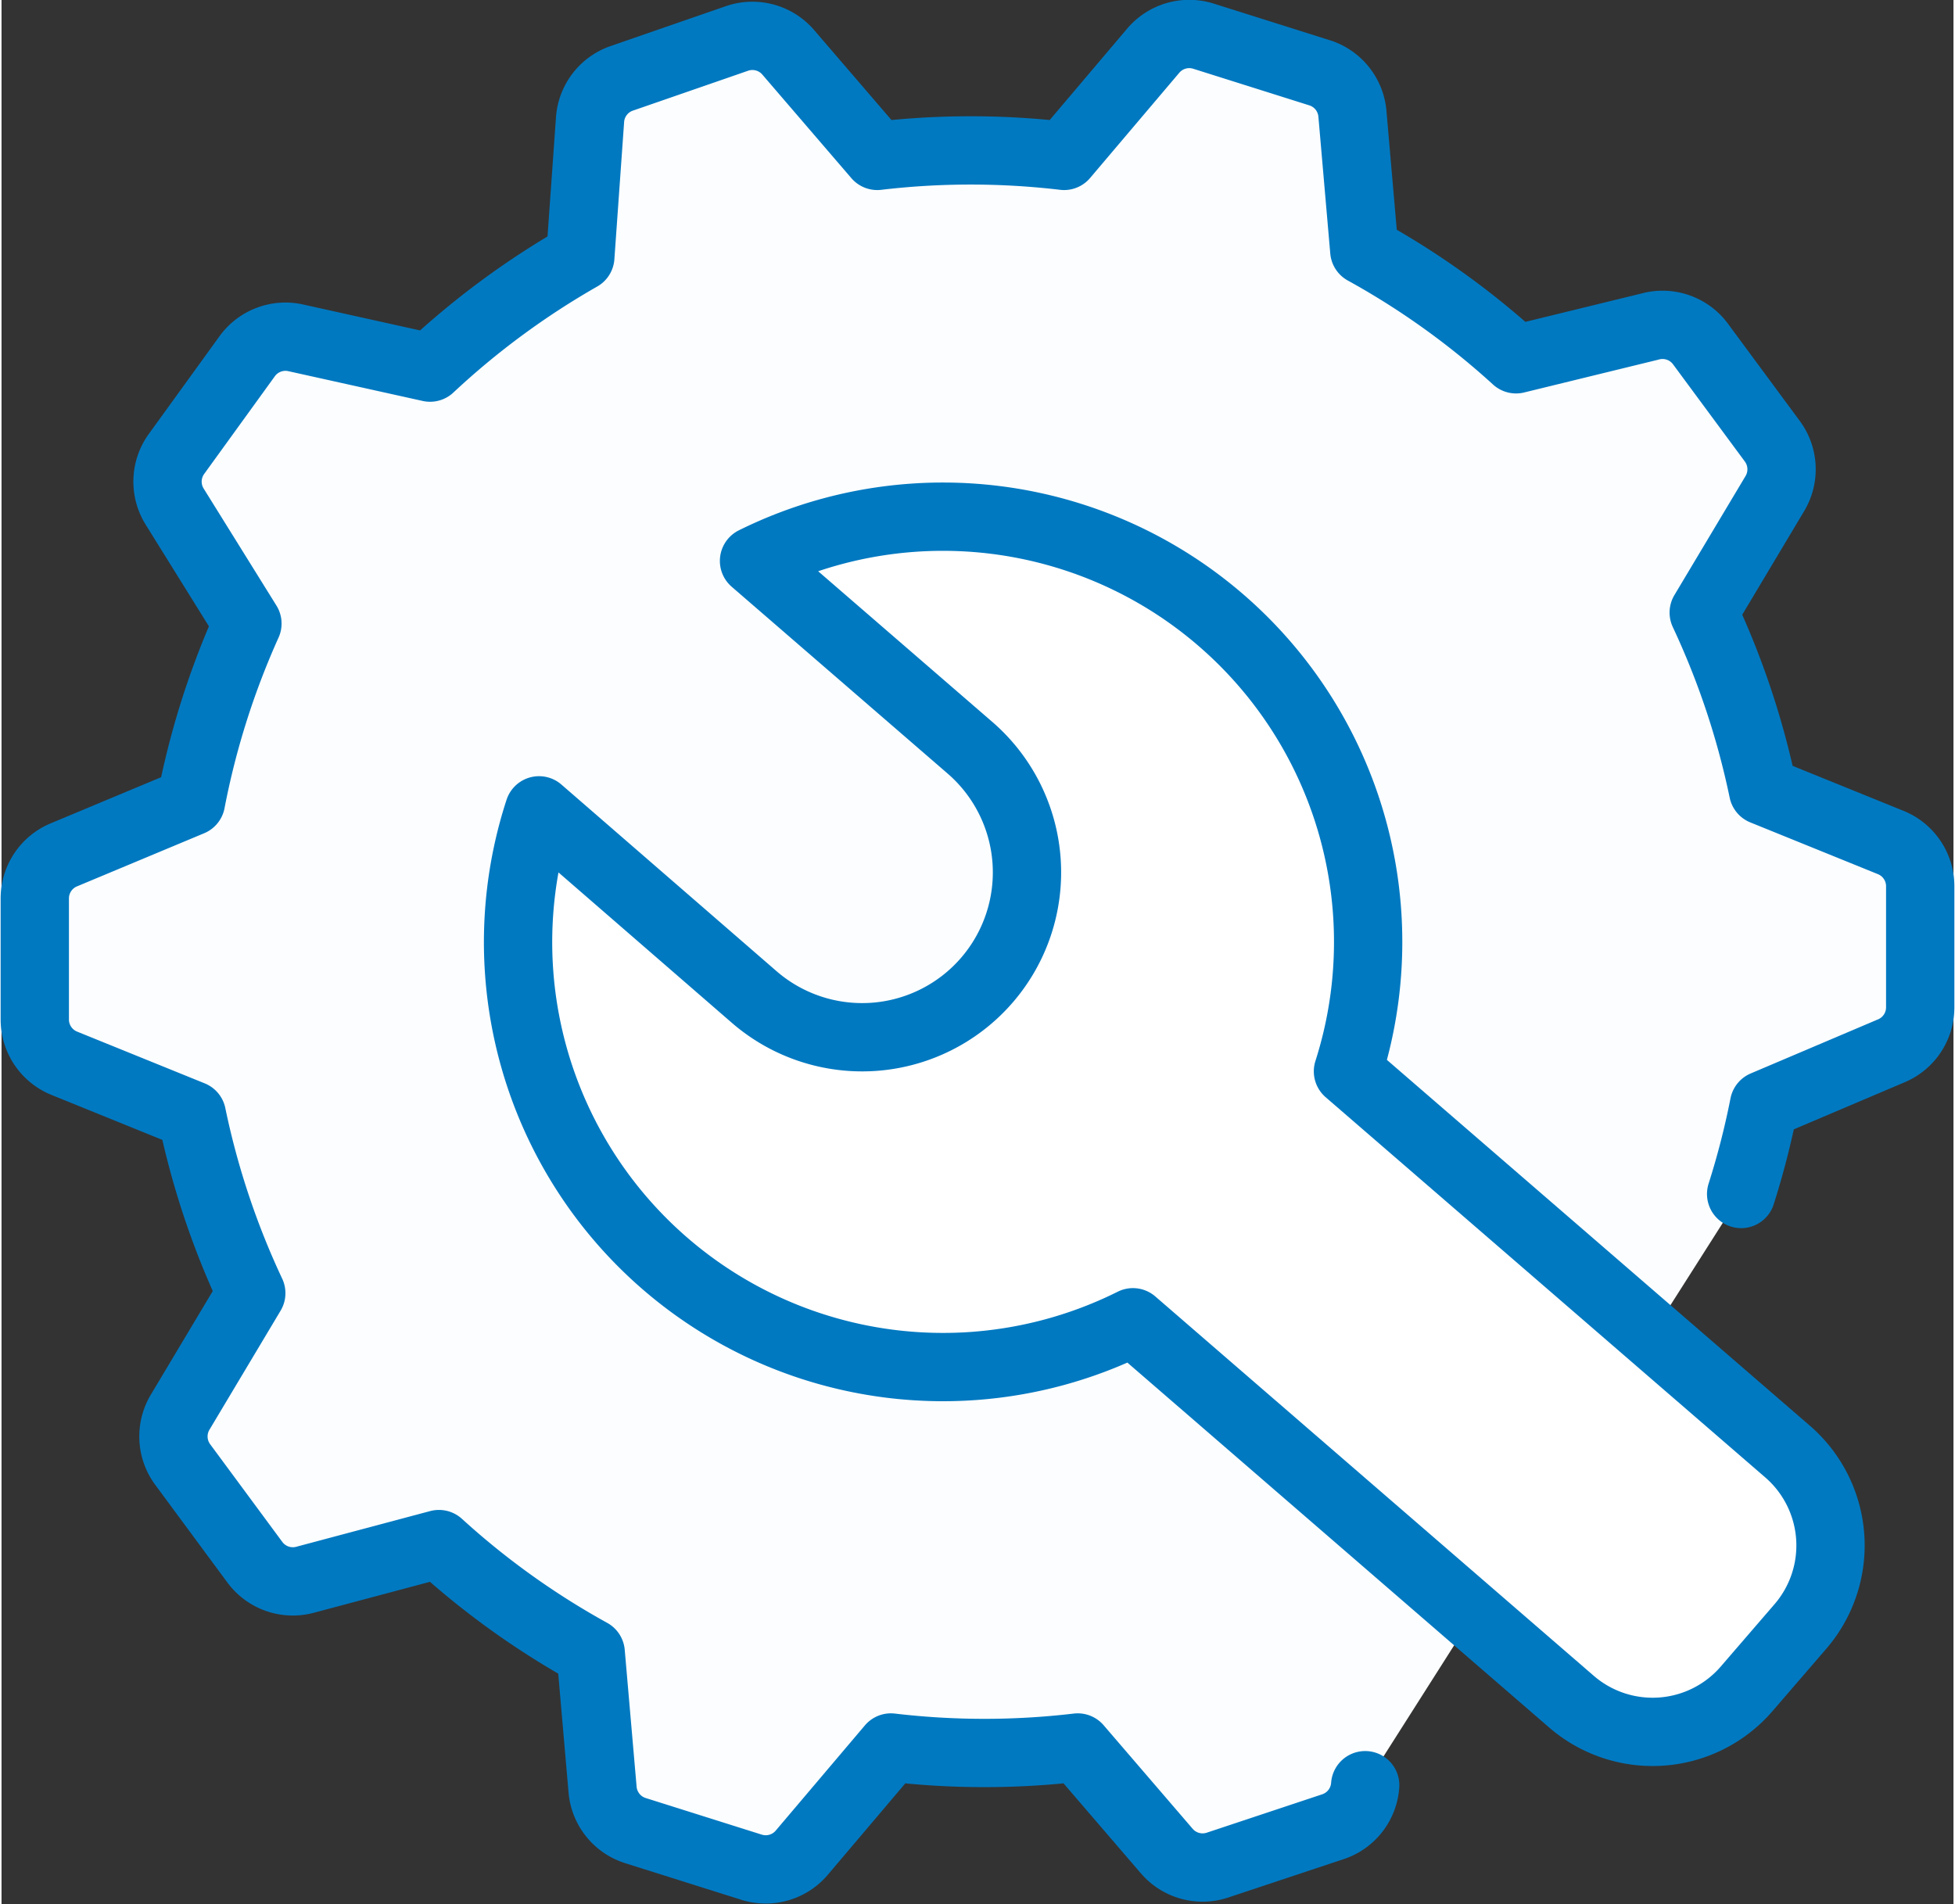 <svg id="Слой_1" data-name="Слой 1" xmlns="http://www.w3.org/2000/svg" width="2.32cm" height="2.26cm" viewBox="0 0 65.73 64.13">
  <rect x="0" y="0" width="65.73" height="64.13" fill="#333333" stroke="none"/>
  <title>SB-C-INF-Better-Code-Review-Process-SVGs</title>
  <g>
    <path d="M58.58,40.21a27.17,27.17,0,0,0,.77-3l4.26-1.81a1.59,1.59,0,0,0,1-1.48l0-4.09a1.59,1.59,0,0,0-1-1.46l-4.29-1.74a27.11,27.11,0,0,0-2-6l2.39-4a1.59,1.59,0,0,0-.08-1.77l-2.43-3.29A1.59,1.59,0,0,0,55.5,11L51,12.1a26.76,26.76,0,0,0-5.11-3.66l-0.4-4.61a1.59,1.59,0,0,0-1.11-1.38l-3.9-1.23a1.59,1.59,0,0,0-1.7.49l-3,3.54a26.85,26.85,0,0,0-6.29,0l-3-3.49a1.59,1.59,0,0,0-1.71-.47L20.91,2.63A1.59,1.59,0,0,0,19.82,4L19.49,8.65a27,27,0,0,0-5.06,3.73l-4.51-1A1.59,1.59,0,0,0,8.27,12L5.89,15.29a1.59,1.59,0,0,0-.06,1.77L8.28,21a27.05,27.05,0,0,0-1.9,6L2.12,28.78a1.59,1.59,0,0,0-1,1.48l0,4.09a1.59,1.59,0,0,0,1,1.46l4.29,1.74a27,27,0,0,0,2,6l-2.39,4a1.59,1.59,0,0,0,.08,1.77l2.43,3.29a1.59,1.59,0,0,0,1.66.6L14.73,52a26.78,26.78,0,0,0,5.11,3.66l0.4,4.61a1.59,1.59,0,0,0,1.11,1.38l3.9,1.23a1.59,1.59,0,0,0,1.7-.49l3-3.54a26.8,26.8,0,0,0,6.29,0l3,3.49a1.59,1.59,0,0,0,1.71.47l3.88-1.29a1.59,1.59,0,0,0,1.09-1.4" fill="#fcfdfe" stroke="#0079c1" stroke-linecap="round" stroke-linejoin="round" stroke-width="2.3" fill-rule="evenodd"/>
    <path d="M60.15,48.89L45.34,36.08a14.32,14.32,0,0,0-20-17.19l7.27,6.29a5.55,5.55,0,1,1-7.26,8.4L18.1,27.29a14.31,14.31,0,0,0,20,17.24L52.87,57.31a4.18,4.18,0,0,0,5.89-.43l1.82-2.11A4.18,4.18,0,0,0,60.15,48.89Z" fill="#fff" stroke="#0079c1" stroke-linecap="round" stroke-linejoin="round" stroke-width="2.3"/>
  </g>
</svg>
